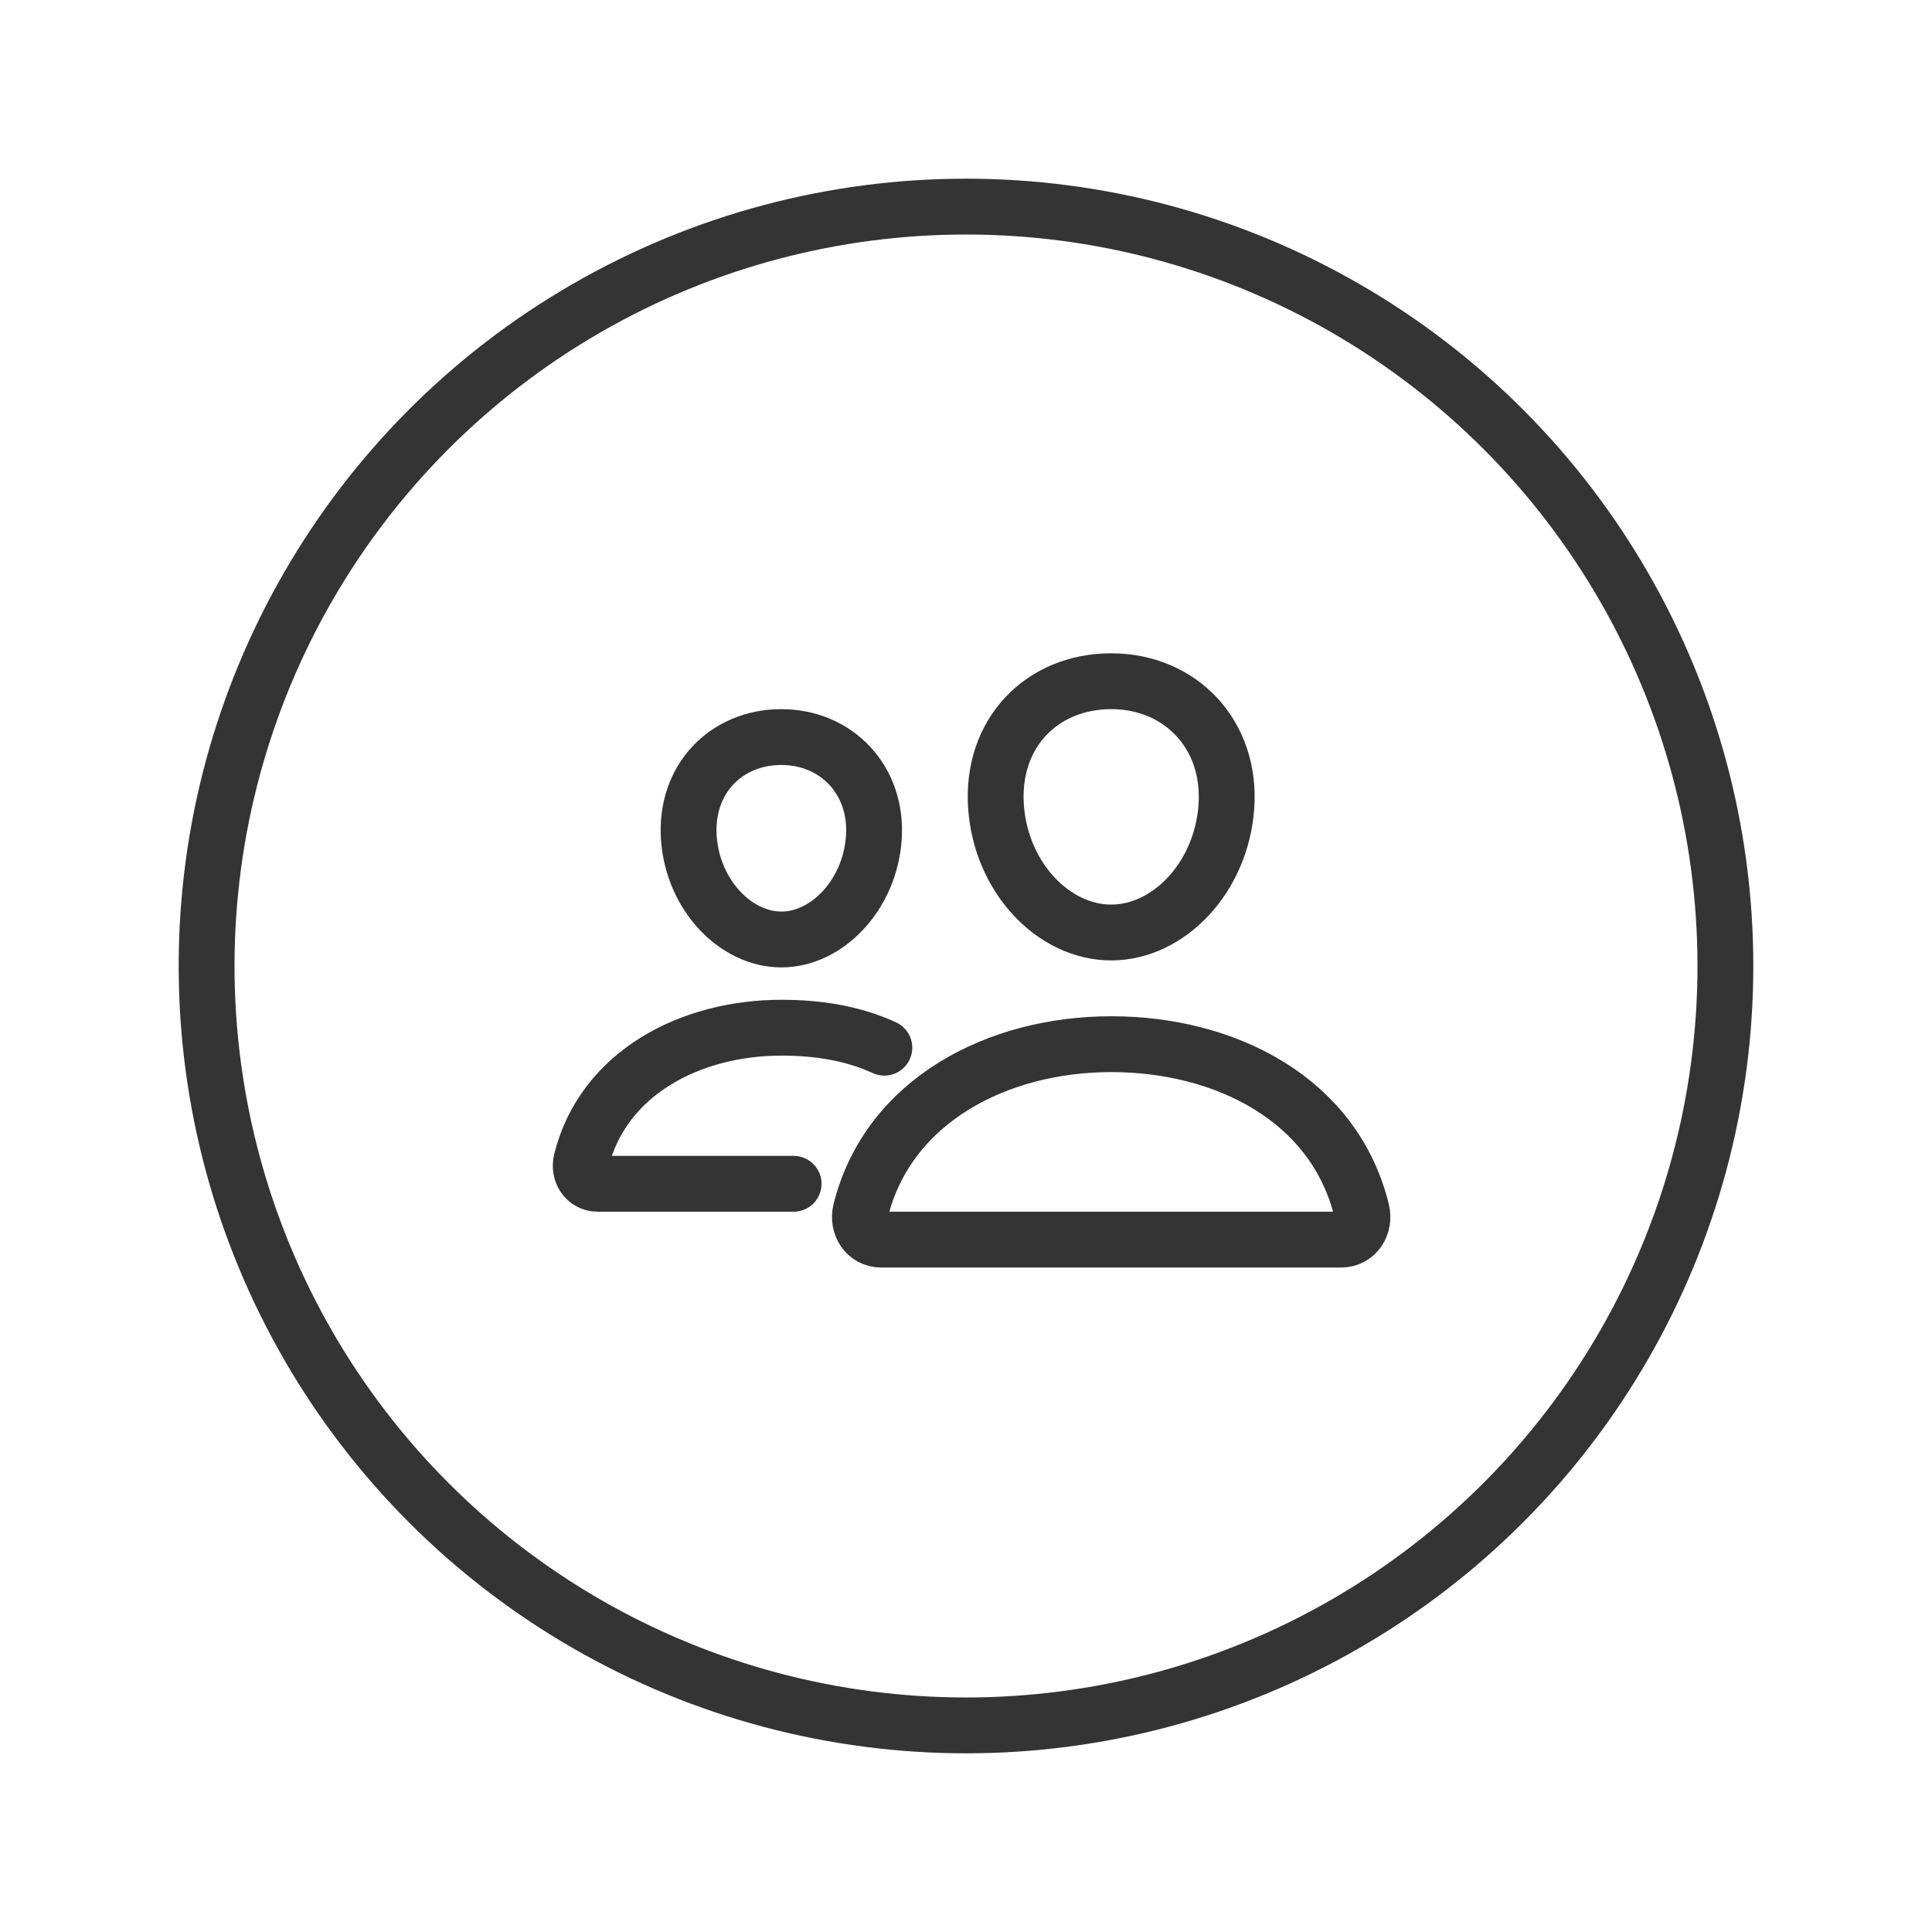 <?xml version="1.0" encoding="UTF-8"?> <svg xmlns="http://www.w3.org/2000/svg" width="173" height="173" viewBox="0 0 173 173" fill="none"><circle cx="86.5" cy="86.5" r="68" stroke="#343435" stroke-width="5"></circle><path d="M109.814 72.25C109.356 78.605 104.642 83.5 99.502 83.5C94.361 83.5 89.639 78.606 89.189 72.25C88.72 65.639 93.309 61 99.502 61C105.694 61 110.283 65.759 109.814 72.25Z" stroke="#343435" stroke-width="5" stroke-linecap="round" stroke-linejoin="round"></path><path d="M99.499 93.5C89.317 93.5 79.524 98.558 77.071 108.408C76.746 109.711 77.563 111 78.903 111H120.098C121.437 111 122.249 109.711 121.929 108.408C119.476 98.4 109.684 93.5 99.499 93.5Z" stroke="#343435" stroke-width="5" stroke-miterlimit="10"></path><path d="M78.246 75.053C77.881 80.128 74.072 84.125 69.965 84.125C65.859 84.125 62.044 80.13 61.684 75.053C61.311 69.773 65.019 66 69.965 66C74.912 66 78.62 69.87 78.246 75.053Z" stroke="#343435" stroke-width="5" stroke-linecap="round" stroke-linejoin="round"></path><path d="M79.189 93.814C76.369 92.522 73.262 92.025 69.97 92.025C61.845 92.025 54.017 96.064 52.056 103.932C51.798 104.972 52.452 106.002 53.52 106.002H71.064" stroke="#343435" stroke-width="5" stroke-miterlimit="10" stroke-linecap="round"></path></svg> 